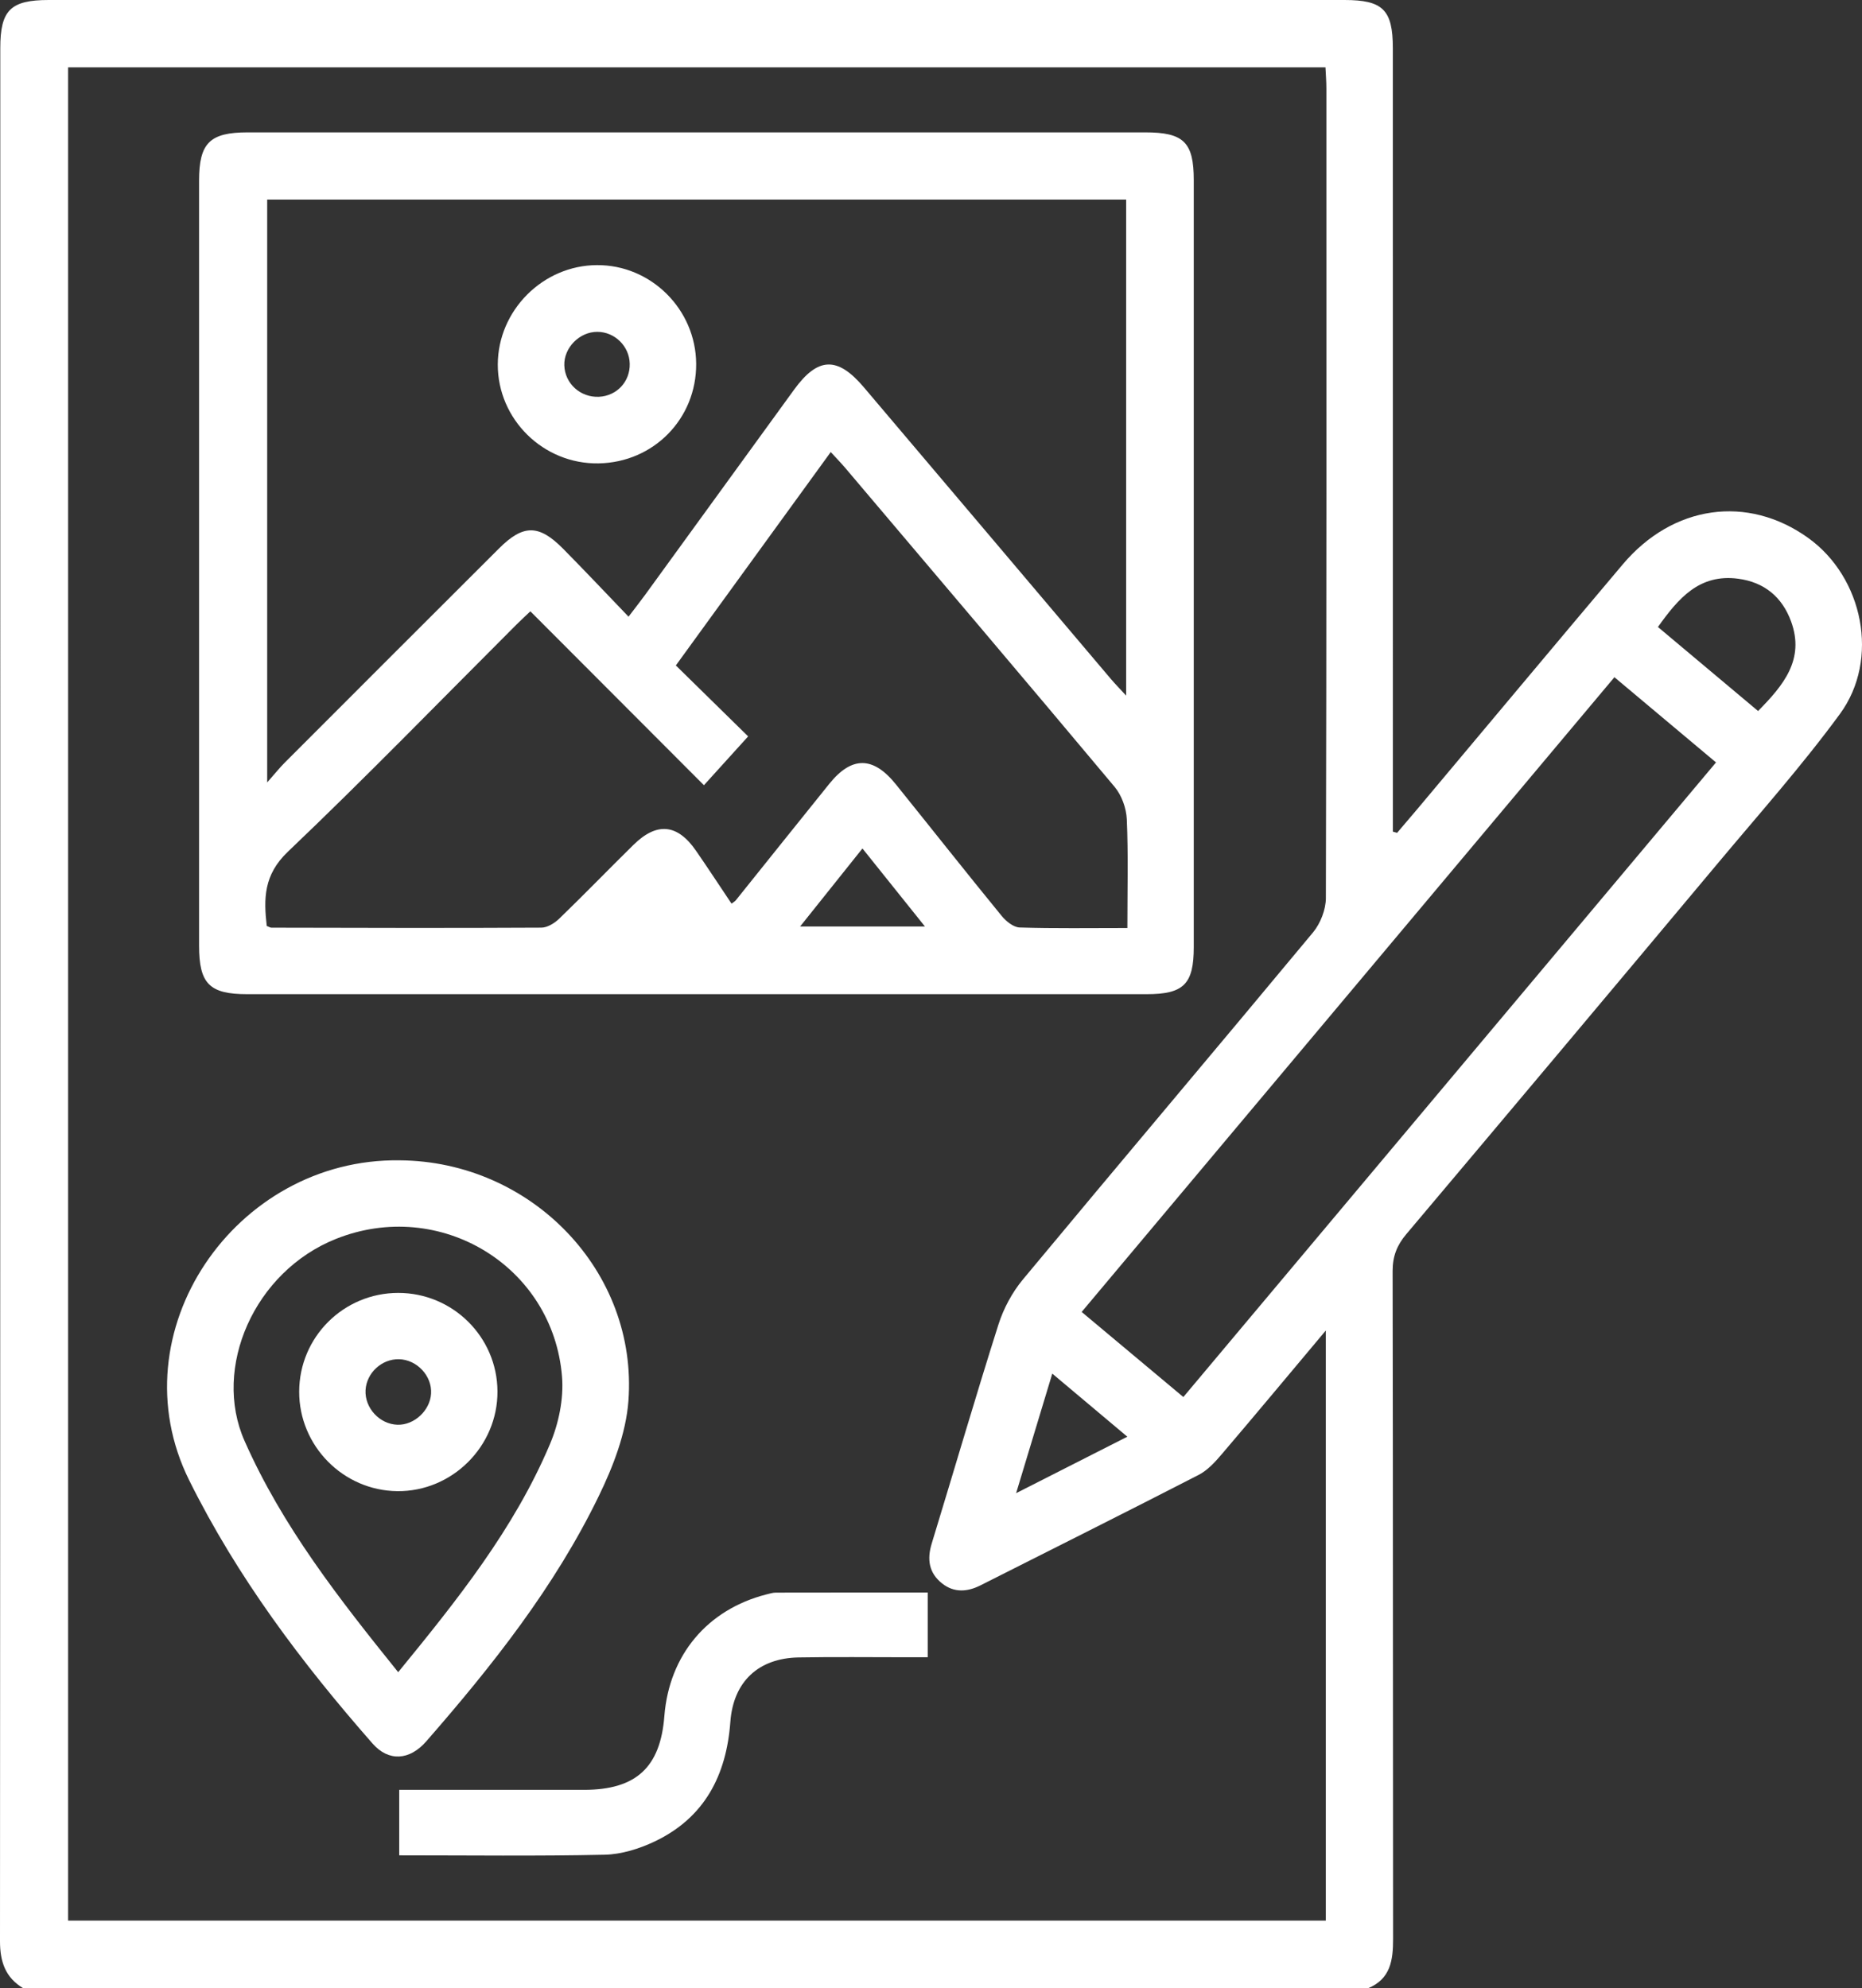 <svg width="59" height="63" viewBox="0 0 59 63" fill="none" xmlns="http://www.w3.org/2000/svg">
<rect x="0" y="0" width="59" height="63" fill="#333333" stroke="none"/>
<path d="M0.743 63C0.171 62.662 0 62.158 0 61.505C0.011 41.513 0.009 21.519 0.009 1.527C0.009 0.321 0.333 0 1.546 0C15.231 0 28.916 0 42.6 0C43.817 0 44.133 0.31 44.134 1.523C44.135 9.562 44.135 17.599 44.135 25.638C44.135 25.876 44.135 26.112 44.135 26.35C44.18 26.363 44.224 26.375 44.268 26.389C44.476 26.145 44.684 25.902 44.891 25.657C47.066 23.066 49.234 20.47 51.418 17.883C53.009 15.998 55.373 15.668 57.291 17.041C59.037 18.291 59.572 20.888 58.3 22.622C57.102 24.256 55.749 25.778 54.447 27.334C51.157 31.266 47.86 35.191 44.555 39.11C44.262 39.459 44.127 39.807 44.127 40.27C44.141 47.324 44.134 54.377 44.142 61.431C44.143 62.108 44.062 62.705 43.343 62.999C29.142 63 14.943 63 0.743 63ZM42.01 42.156C40.832 43.56 39.776 44.83 38.703 46.087C38.494 46.333 38.256 46.59 37.977 46.733C35.682 47.913 33.373 49.067 31.069 50.23C30.654 50.44 30.234 50.471 29.854 50.172C29.433 49.841 29.368 49.408 29.524 48.902C30.23 46.593 30.905 44.273 31.636 41.97C31.798 41.46 32.072 40.948 32.413 40.538C35.466 36.863 38.553 33.216 41.606 29.541C41.841 29.257 42.011 28.82 42.012 28.454C42.035 19.904 42.029 11.353 42.028 2.802C42.028 2.584 42.01 2.366 41.999 2.134C28.684 2.134 15.422 2.134 2.158 2.134C2.158 21.74 2.158 41.307 2.158 60.854C15.47 60.854 28.732 60.854 42.01 60.854C42.01 54.656 42.01 48.507 42.01 42.156ZM51.155 21.457C45.51 28.182 39.903 34.862 34.274 41.568C35.386 42.498 36.429 43.371 37.496 44.264C43.149 37.529 48.746 30.861 54.374 24.157C53.282 23.24 52.235 22.363 51.155 21.457ZM55.707 22.528C56.508 21.716 57.194 20.898 56.753 19.69C56.471 18.918 55.906 18.447 55.079 18.337C53.843 18.172 53.178 18.963 52.534 19.866C53.603 20.764 54.651 21.643 55.707 22.528ZM32.197 47.31C33.445 46.677 34.549 46.117 35.721 45.521C34.903 44.833 34.158 44.208 33.343 43.522C32.959 44.794 32.601 45.974 32.197 47.31Z" fill="white"/>
<path d="M22.053 31.5C17.314 31.5 12.574 31.5 7.835 31.5C6.636 31.5 6.308 31.17 6.308 29.96C6.307 21.882 6.307 13.804 6.308 5.726C6.308 4.53 6.647 4.194 7.851 4.194C17.33 4.192 26.807 4.194 36.285 4.194C37.508 4.194 37.826 4.505 37.826 5.71C37.827 13.809 37.827 21.908 37.826 30.006C37.826 31.183 37.508 31.5 36.331 31.5C31.572 31.5 26.812 31.5 22.053 31.5ZM8.466 6.324C8.466 12.44 8.466 18.521 8.466 24.791C8.727 24.494 8.867 24.319 9.025 24.161C11.286 21.898 13.547 19.636 15.812 17.377C16.579 16.611 17.075 16.61 17.843 17.387C18.531 18.083 19.202 18.796 19.916 19.539C20.14 19.244 20.29 19.055 20.432 18.86C22.011 16.688 23.585 14.514 25.164 12.343C25.916 11.309 26.536 11.286 27.369 12.267C29.981 15.346 32.589 18.431 35.199 21.512C35.336 21.673 35.484 21.823 35.683 22.04C35.683 16.735 35.683 11.542 35.683 6.323C26.593 6.324 17.538 6.324 8.466 6.324ZM35.722 29.404C35.722 28.205 35.753 27.079 35.704 25.957C35.688 25.606 35.541 25.196 35.316 24.929C32.486 21.548 29.631 18.189 26.782 14.825C26.645 14.664 26.495 14.511 26.323 14.323C24.674 16.594 23.079 18.792 21.415 21.084C22.239 21.892 23.023 22.662 23.706 23.332C23.246 23.84 22.797 24.336 22.305 24.879C20.474 23.044 18.651 21.218 16.805 19.369C16.655 19.512 16.506 19.649 16.363 19.791C13.955 22.198 11.583 24.642 9.119 26.989C8.352 27.721 8.354 28.473 8.452 29.338C8.526 29.366 8.563 29.393 8.6 29.393C11.45 29.399 14.303 29.408 17.154 29.392C17.344 29.391 17.572 29.25 17.719 29.108C18.515 28.339 19.286 27.542 20.075 26.766C20.815 26.039 21.468 26.105 22.055 26.957C22.437 27.51 22.805 28.072 23.18 28.632C23.25 28.578 23.289 28.558 23.313 28.528C24.301 27.297 25.286 26.064 26.277 24.835C26.987 23.954 27.667 23.957 28.386 24.85C29.505 26.239 30.61 27.639 31.739 29.02C31.877 29.189 32.113 29.381 32.31 29.387C33.416 29.422 34.523 29.404 35.722 29.404ZM27.328 26.883C26.642 27.742 26.015 28.525 25.353 29.355C26.721 29.355 27.97 29.355 29.308 29.355C28.626 28.504 28.004 27.729 27.328 26.883Z" fill="white"/>
<path d="M12.664 36.764C16.842 36.794 20.221 40.284 19.912 44.392C19.834 45.418 19.428 46.468 18.97 47.408C17.573 50.284 15.6 52.776 13.507 55.173C12.977 55.781 12.312 55.823 11.803 55.241C9.555 52.68 7.521 49.976 5.994 46.9C3.669 42.216 7.443 36.688 12.664 36.764ZM12.617 52.982C14.482 50.703 16.287 48.448 17.424 45.761C17.702 45.106 17.865 44.324 17.809 43.622C17.526 40.109 13.937 37.942 10.647 39.253C8.056 40.286 6.722 43.338 7.749 45.654C8.947 48.365 10.747 50.66 12.617 52.982Z" fill="white"/>
<path d="M12.65 58.785C12.65 58.071 12.65 57.424 12.65 56.71C12.924 56.71 13.163 56.71 13.404 56.71C15.105 56.71 16.808 56.712 18.509 56.71C20.154 56.708 20.925 55.999 21.051 54.375C21.203 52.439 22.41 50.998 24.285 50.518C24.384 50.493 24.485 50.461 24.585 50.461C26.178 50.457 27.77 50.459 29.396 50.459C29.396 51.119 29.396 51.767 29.396 52.509C29.179 52.509 28.962 52.509 28.745 52.509C27.596 52.51 26.449 52.494 25.301 52.515C24.029 52.539 23.237 53.283 23.142 54.556C23.017 56.255 22.322 57.595 20.744 58.346C20.256 58.578 19.691 58.754 19.158 58.766C17.01 58.813 14.859 58.785 12.65 58.785Z" fill="white"/>
<path d="M22.059 11.524C22.071 13.265 20.712 14.653 18.965 14.682C17.217 14.711 15.768 13.287 15.773 11.546C15.779 9.835 17.202 8.408 18.914 8.4C20.628 8.39 22.047 9.8 22.059 11.524ZM19.954 11.524C19.942 10.97 19.481 10.516 18.928 10.514C18.364 10.511 17.864 11.017 17.881 11.575C17.898 12.152 18.391 12.599 18.979 12.572C19.545 12.544 19.967 12.092 19.954 11.524Z" fill="white"/>
<path d="M12.617 40.965C14.345 40.964 15.754 42.359 15.763 44.083C15.773 45.822 14.328 47.264 12.591 47.246C10.872 47.229 9.475 45.81 9.48 44.089C9.486 42.361 10.887 40.967 12.617 40.965ZM12.595 45.142C13.125 45.158 13.627 44.692 13.659 44.156C13.694 43.596 13.212 43.08 12.645 43.066C12.098 43.053 11.615 43.497 11.583 44.044C11.552 44.609 12.027 45.125 12.595 45.142Z" fill="white"/>
</svg>
